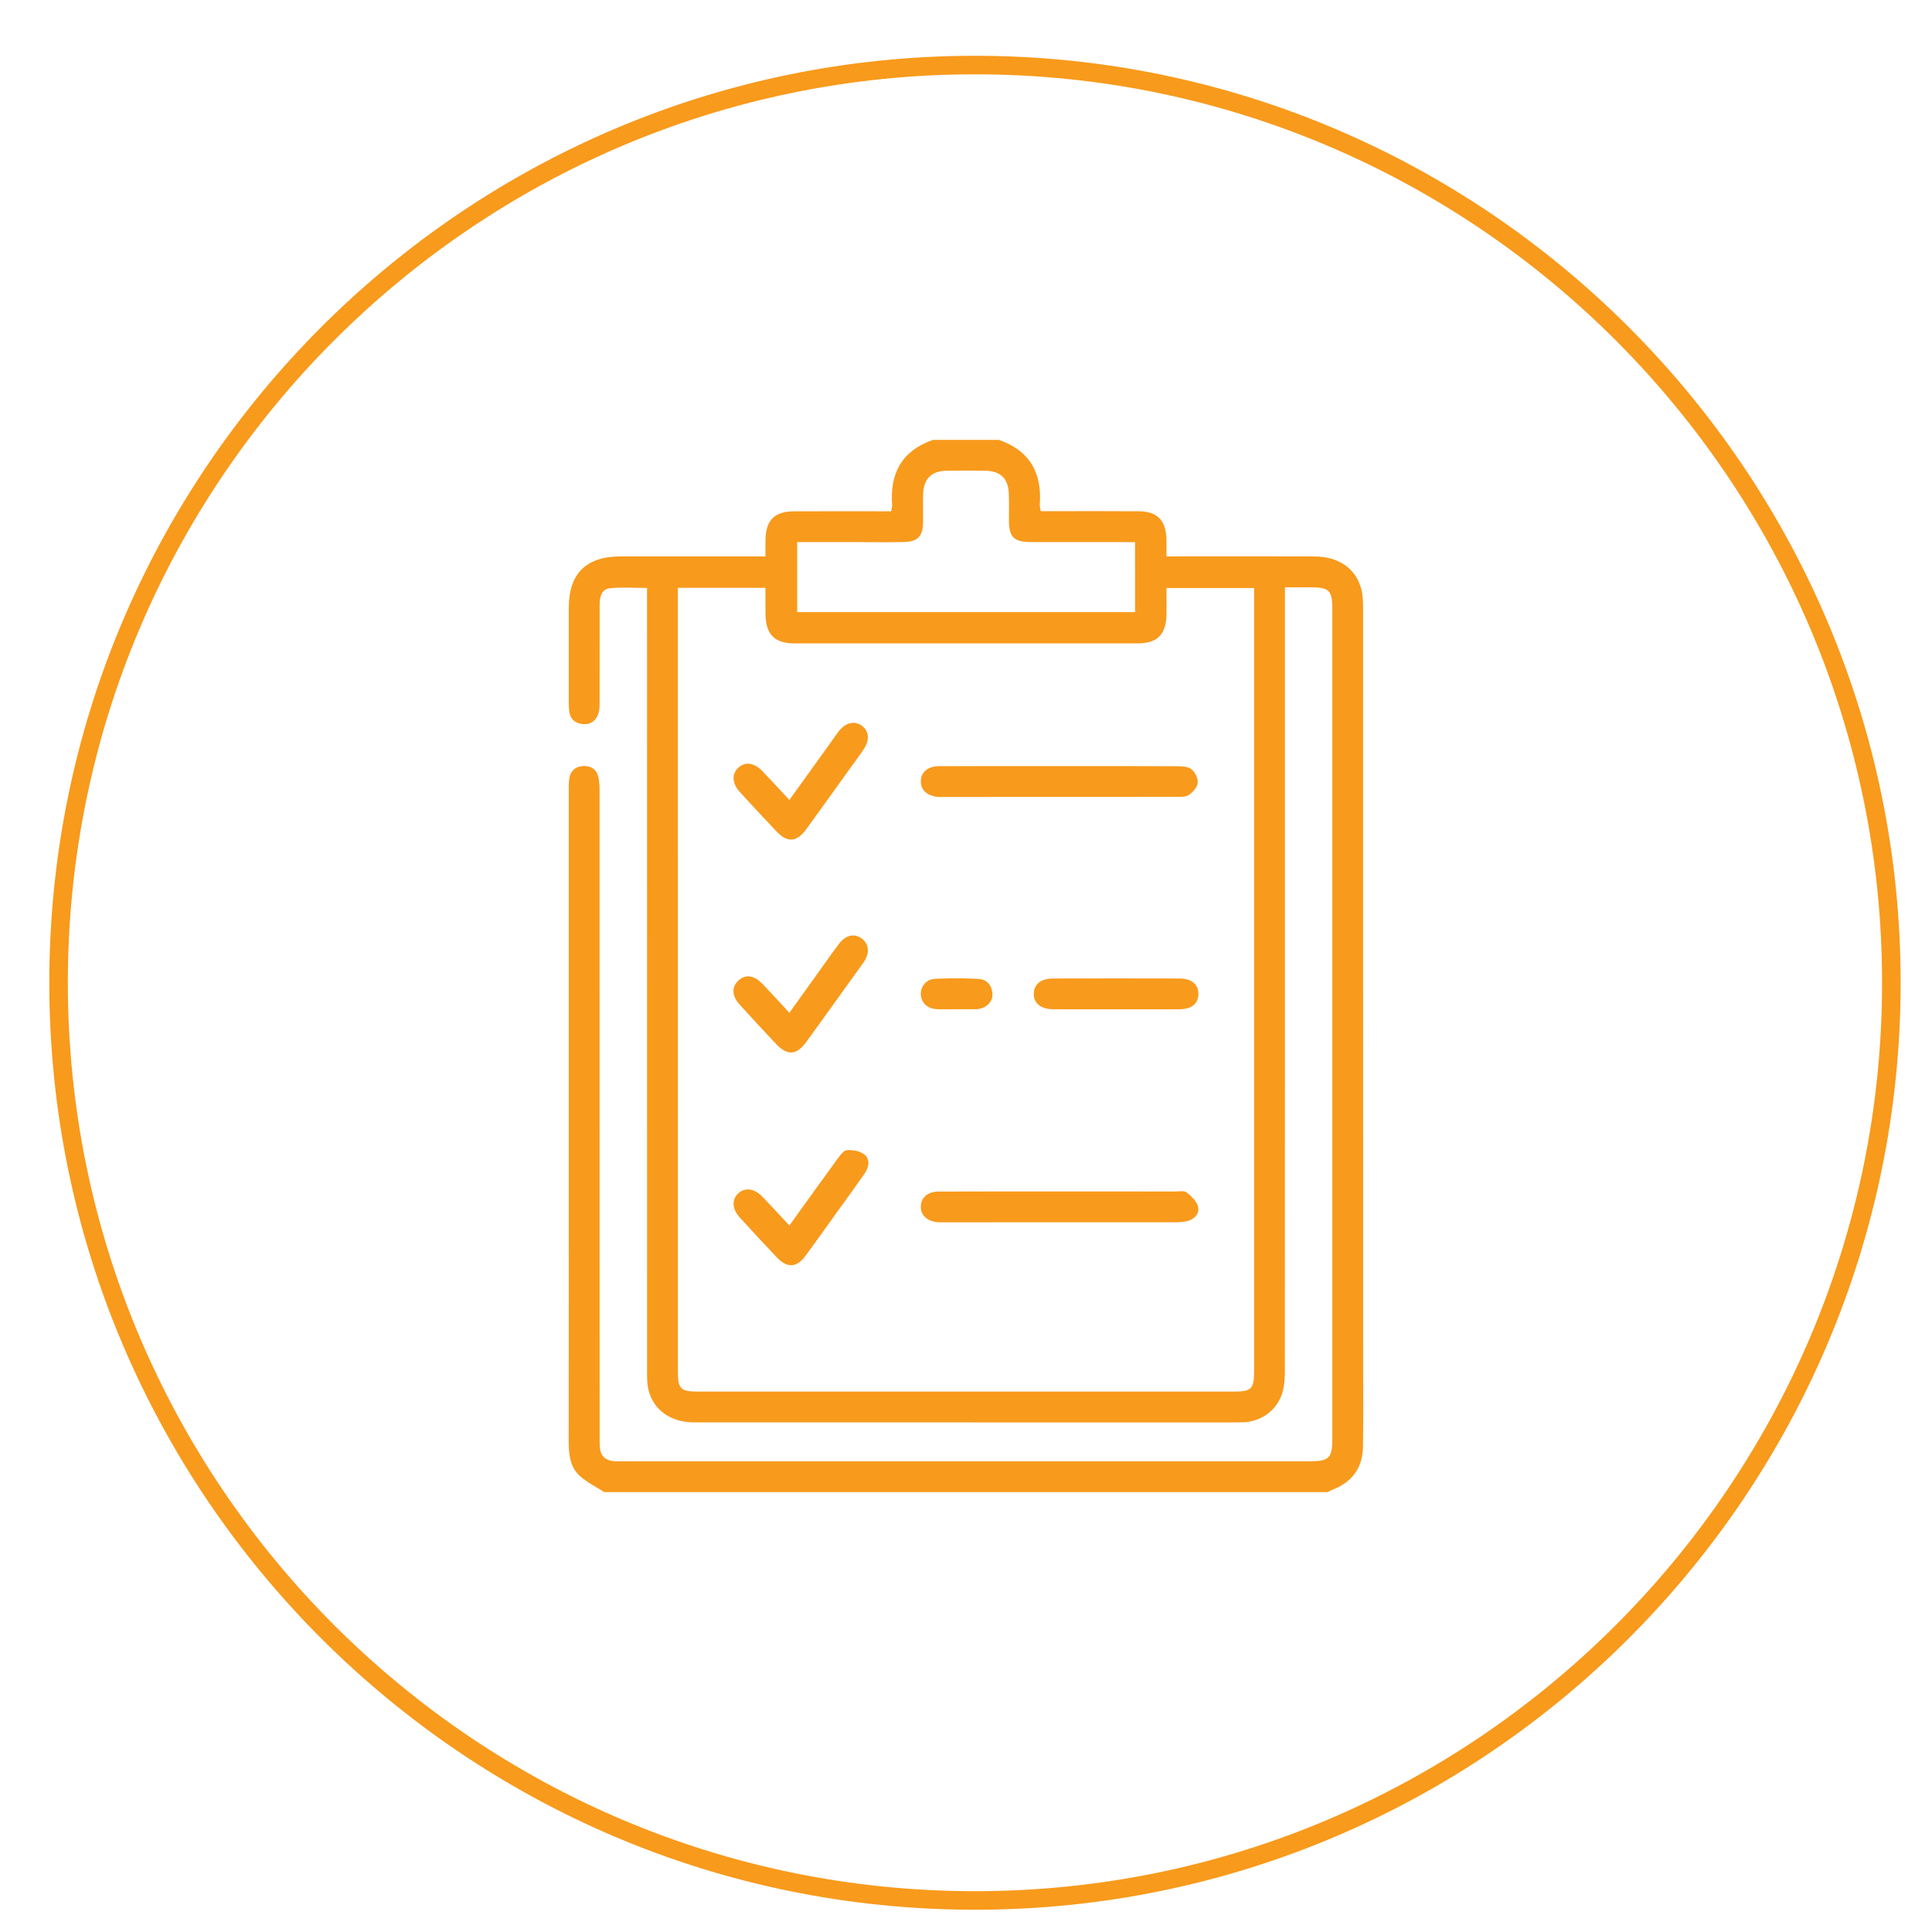 <?xml version="1.0" encoding="utf-8"?>
<!-- Generator: Adobe Illustrator 16.0.0, SVG Export Plug-In . SVG Version: 6.00 Build 0)  -->
<!DOCTYPE svg PUBLIC "-//W3C//DTD SVG 1.1//EN" "http://www.w3.org/Graphics/SVG/1.1/DTD/svg11.dtd">
<svg version="1.1" xmlns="http://www.w3.org/2000/svg" xmlns:xlink="http://www.w3.org/1999/xlink" x="0px" y="0px" width="100px"
	 height="100px" viewBox="0 0 100 100" enable-background="new 0 0 100 100" xml:space="preserve">
<g id="Layer_1" display="none">
	<g display="inline">
		<g>
			<path fill="#CA5728" d="M50.465,98.848c-26.456,0-47.98-21.524-47.98-47.981c0-26.456,21.524-47.98,47.98-47.98
				s47.98,21.524,47.98,47.98C98.445,77.323,76.921,98.848,50.465,98.848z M50.465,3.847c-25.927,0-47.02,21.093-47.02,47.02
				c0,25.927,21.093,47.02,47.02,47.02s47.02-21.093,47.02-47.02C97.484,24.94,76.392,3.847,50.465,3.847z"/>
		</g>
		<g>
			<path fill-rule="evenodd" clip-rule="evenodd" fill="#CA5728" d="M80.707,52.998c-0.24,1.209-0.432,2.43-0.73,3.623
				c-1.256,5.016-3.711,9.365-7.346,13.045c-0.479,0.484-1.035,0.529-1.418,0.133c-0.365-0.379-0.316-0.896,0.133-1.379
				c0.053-0.057,0.109-0.115,0.164-0.172c3.443-3.559,5.738-7.746,6.844-12.572c0.229-0.99,0.387-2,0.502-3.01
				c0.037-0.307-0.088-0.826-0.289-0.92c-0.303-0.141-0.811-0.105-1.098,0.072c-0.297,0.184-0.523,0.598-0.623,0.957
				c-0.457,1.631-0.773,3.307-1.297,4.918c-1.246,3.826-3.725,6.643-7.287,8.514c-1.127,0.592-2.236,0.588-3.277-0.158
				c-1.051-0.752-1.375-1.826-1.172-3.068c0.199-1.221,0.428-2.438,0.639-3.658c0.035-0.197,0.123-0.414,0.07-0.588
				c-0.072-0.24-0.213-0.566-0.4-0.633c-0.195-0.068-0.482,0.133-0.729,0.221c-0.016,0.004-0.027,0.027-0.039,0.045
				c-1.688,2.639-3.377,5.277-5.082,7.938c0.152,0.164,0.281,0.311,0.42,0.449c1.965,1.967,3.941,3.918,5.885,5.906
				c0.369,0.379,0.639,0.408,1.055,0.121c0.922-0.629,1.873-1.219,2.803-1.84c0.598-0.398,1.092-0.387,1.426,0.068
				c0.33,0.449,0.213,0.979-0.363,1.379c-0.998,0.697-2.016,1.363-3.016,2.035c0.098,0.398,0.291,0.818,0.275,1.229
				c-0.014,0.371-0.162,0.824-0.414,1.084c-1.301,1.352-2.652,2.652-3.986,3.971c-0.201,0-0.4,0-0.602,0
				c-0.193-0.17-0.396-0.328-0.578-0.51c-3.279-3.275-6.557-6.553-9.834-9.83c-0.747-0.748-0.749-1.113-0.018-1.846
				c1.002-1.004,2.025-1.988,3.002-3.016c0.754-0.795,1.58-1.029,2.613-0.496c0.129-0.186,0.254-0.359,0.369-0.539
				c1.486-2.32,2.975-4.639,4.453-6.963c0.457-0.715,1.066-1.189,1.928-1.264c1.564-0.137,2.807,1.082,2.627,2.668
				c-0.152,1.346-0.449,2.676-0.662,4.016c-0.055,0.35-0.113,0.729-0.041,1.064c0.166,0.754,1.006,1.041,1.795,0.629
				c3.424-1.787,5.658-4.547,6.682-8.27c0.371-1.346,0.66-2.713,0.998-4.066c0.443-1.778,2.109-2.845,3.748-2.415
				c1.014,0.267,1.535,1.007,1.871,1.929C80.707,52.199,80.707,52.598,80.707,52.998z M64.811,75.65
				c-2.998-2.994-6.014-6.002-8.951-8.934c-0.889,0.895-1.838,1.852-2.754,2.773c2.953,2.955,5.957,5.961,8.93,8.936
				C62.969,77.492,63.924,76.537,64.811,75.65z"/>
			<path fill-rule="evenodd" clip-rule="evenodd" fill="#CA5728" d="M37.646,80.707c-1.334-1.318-2.693-2.609-3.987-3.963
				c-0.648-0.678-0.559-1.492-0.057-2.303c-0.157-0.104-0.297-0.203-0.443-0.293c-7.855-4.779-12.456-11.709-13.76-20.818
				c-0.017-0.113-0.069-0.221-0.105-0.332c0-0.4,0-0.799,0-1.199c0.333-0.926,0.856-1.663,1.871-1.93
				c1.636-0.43,3.305,0.641,3.749,2.418c0.338,1.355,0.627,2.725,0.997,4.07c1.011,3.678,3.215,6.414,6.58,8.217
				c0.494,0.264,0.973,0.371,1.464,0.029c0.498-0.348,0.541-0.852,0.446-1.393c-0.229-1.299-0.465-2.594-0.687-3.893
				c-0.354-2.064,1.354-3.662,3.183-2.918c0.53,0.215,1.031,0.699,1.356,1.186c1.509,2.258,2.949,4.563,4.415,6.848
				c0.117,0.184,0.235,0.365,0.374,0.578c1.123-0.598,1.979-0.223,2.774,0.633c0.953,1.021,1.973,1.982,2.958,2.975
				c0.592,0.598,0.59,1.037-0.006,1.637c-1.155,1.162-2.314,2.32-3.477,3.477c-0.498,0.494-1.027,0.559-1.42,0.186
				c-0.411-0.387-0.354-0.945,0.16-1.463c0.987-0.99,1.979-1.975,2.92-2.912c-0.978-0.977-1.933-1.93-2.851-2.846
				c-2.925,2.938-5.935,5.961-8.923,8.963c0.874,0.869,1.834,1.824,2.835,2.82c0.905-0.908,1.848-1.852,2.789-2.797
				c0.155-0.156,0.305-0.318,0.469-0.465c0.417-0.375,0.934-0.387,1.29-0.043c0.354,0.344,0.361,0.881-0.01,1.289
				c-0.322,0.354-0.67,0.686-1.013,1.021c-1.097,1.076-2.196,2.148-3.294,3.221C38.045,80.707,37.846,80.707,37.646,80.707z
				 M41.748,66.336c-1.719-2.684-3.396-5.305-5.076-7.926c-0.031-0.051-0.063-0.123-0.107-0.139
				c-0.232-0.076-0.507-0.24-0.693-0.172c-0.183,0.066-0.334,0.359-0.393,0.58c-0.053,0.195,0.034,0.432,0.07,0.648
				c0.223,1.338,0.488,2.67,0.663,4.016c0.152,1.168-0.315,2.119-1.298,2.773s-2.028,0.678-3.069,0.143
				c-3.612-1.859-6.129-4.691-7.393-8.561c-0.501-1.531-0.8-3.127-1.226-4.686c-0.106-0.391-0.28-0.801-0.543-1.098
				c-0.296-0.334-0.751-0.473-1.202-0.238c-0.442,0.229-0.424,0.641-0.348,1.047c0.261,1.391,0.433,2.809,0.812,4.166
				c1.967,7.049,6.286,12.273,12.55,15.955c0.239,0.141,0.44,0.299,0.728,0.008C37.375,70.686,39.545,68.531,41.748,66.336z"/>
			<path fill-rule="evenodd" clip-rule="evenodd" fill="#CA5728" d="M54.559,19.293c0.926,0.537,1.84,1.1,2.783,1.605
				c0.912,0.488,1.342,1.202,1.275,2.239c-0.027,0.435,0.02,0.876,0.039,1.313c0.021,0.486-0.195,0.822-0.66,0.939
				c-0.461,0.115-0.898-0.052-1.018-0.51c-0.137-0.529-0.158-1.098-0.156-1.649c0-0.382-0.08-0.622-0.441-0.809
				c-0.689-0.358-1.344-0.788-2.033-1.145c-0.17-0.086-0.488-0.092-0.627,0.013c-0.898,0.68-1.9,0.863-2.994,0.776
				c-0.497-0.04-1.003-0.042-1.498,0c-1.078,0.094-2.056-0.109-2.938-0.77c-0.142-0.106-0.461-0.112-0.626-0.026
				c-0.725,0.378-1.437,0.788-2.122,1.231c-0.175,0.112-0.358,0.407-0.336,0.594c0.138,1.12-0.207,2.078-0.827,2.983
				c-0.293,0.427-0.556,0.881-0.778,1.348c-0.438,0.92-1.064,1.635-2.028,2.013c-0.326,0.128-0.425,0.354-0.415,0.696
				c0.022,0.779-0.019,1.561,0.024,2.338c0.01,0.206,0.177,0.509,0.352,0.586c0.984,0.436,1.65,1.153,2.1,2.114
				c0.202,0.434,0.447,0.851,0.718,1.244c0.634,0.919,1,1.893,0.856,3.036c-0.023,0.185,0.169,0.478,0.345,0.592
				c0.67,0.433,1.362,0.835,2.072,1.199c0.184,0.095,0.527,0.104,0.679-0.008c0.887-0.656,1.866-0.849,2.941-0.762
				c0.517,0.041,1.042,0.04,1.558,0c1.055-0.08,2.014,0.111,2.885,0.754c0.16,0.118,0.529,0.093,0.73-0.008
				c0.678-0.338,1.314-0.759,1.984-1.112c0.334-0.177,0.465-0.403,0.408-0.767c-0.156-1.003,0.15-1.882,0.711-2.706
				c0.303-0.444,0.572-0.917,0.807-1.4c0.469-0.967,1.105-1.739,2.131-2.168c0.176-0.073,0.35-0.376,0.359-0.582
				c0.041-0.798,0.045-1.601-0.002-2.396c-0.012-0.221-0.205-0.477-0.387-0.633c-0.492-0.421-1.09-0.736-1.518-1.21
				c-0.408-0.451-0.277-1.009,0.145-1.313c0.434-0.313,0.855-0.188,1.309,0.268c0.285,0.288,0.652,0.515,1.018,0.7
				c0.881,0.445,1.297,1.123,1.26,2.119c-0.035,0.918-0.012,1.838-0.01,2.758c0.002,0.771-0.32,1.396-1.012,1.703
				c-0.914,0.407-1.498,1.075-1.904,1.954c-0.133,0.288-0.291,0.571-0.48,0.828c-0.516,0.708-0.717,1.476-0.635,2.356
				c0.076,0.826-0.299,1.466-1.033,1.883c-0.832,0.473-1.662,0.951-2.49,1.436c-0.703,0.411-1.43,0.462-2.086-0.021
				c-0.756-0.558-1.572-0.72-2.477-0.639c-0.297,0.026-0.602,0.025-0.899,0c-0.961-0.084-1.84,0.071-2.65,0.661
				c-0.638,0.465-1.351,0.402-2.033,0.004c-0.844-0.494-1.693-0.979-2.541-1.467c-0.663-0.383-1.069-0.974-0.986-1.722
				c0.116-1.047-0.231-1.909-0.785-2.738c-0.154-0.232-0.308-0.472-0.421-0.725c-0.363-0.815-0.92-1.405-1.755-1.772
				c-0.744-0.327-1.085-0.966-1.079-1.786c0.007-0.999,0.003-1.999,0.004-2.998c0.001-0.748,0.313-1.359,0.984-1.657
				c0.933-0.417,1.536-1.091,1.943-1.995c0.131-0.29,0.292-0.572,0.479-0.829c0.502-0.691,0.708-1.437,0.622-2.3
				c-0.087-0.879,0.33-1.524,1.107-1.959c0.987-0.552,1.958-1.134,2.936-1.703c0.32,0,0.641,0,0.96,0
				c0.591,0.32,1.184,0.911,1.774,0.91c1.682-0.003,3.484,0.554,5.006-0.69c0.121-0.098,0.277-0.148,0.418-0.22
				C53.918,19.293,54.238,19.293,54.559,19.293z"/>
			<path fill-rule="evenodd" clip-rule="evenodd" fill="#CA5728" d="M66.203,52.781c-0.588-0.09-1.258,0.049-1.889,0.479
				c-0.482,0.33-1.025,0.281-1.535-0.008c-0.572-0.326-1.137-0.666-1.715-0.98c-0.666-0.365-0.916-0.922-0.957-1.669
				c-0.072-1.339-0.695-2.42-1.816-3.152c-0.627-0.41-0.988-0.899-0.973-1.658c0.014-0.599,0.016-1.199,0-1.798
				c-0.018-0.76,0.314-1.29,0.975-1.653c0.891-0.491,1.838-2.13,1.824-3.157c-0.012-0.749,0.271-1.308,0.941-1.671
				c0.527-0.284,1.045-0.588,1.555-0.9c0.645-0.395,1.252-0.349,1.92-0.003c1.217,0.628,2.479,0.627,3.695-0.011
				c0.623-0.326,1.201-0.384,1.813-0.029c0.57,0.33,1.143,0.657,1.711,0.988c0.59,0.342,0.83,0.859,0.861,1.538
				c0.064,1.414,0.709,2.527,1.906,3.285c0.6,0.379,0.9,0.881,0.896,1.581c-0.002,0.618-0.004,1.237,0,1.857
				c0.006,0.729-0.336,1.223-0.947,1.614c-1.15,0.739-1.781,1.831-1.852,3.193c-0.039,0.727-0.279,1.27-0.918,1.629
				c-0.574,0.322-1.143,0.656-1.715,0.982c-0.527,0.299-1.055,0.311-1.598,0.021C67.471,52.775,67.469,52.781,66.203,52.781z
				 M70.725,39.781c0.201-0.565-0.035-0.813-0.43-0.989c-0.217-0.097-0.434-0.211-0.619-0.359c-0.352-0.281-0.641-0.221-1.018-0.004
				c-0.35,0.198-0.777,0.317-1.182,0.347c-0.734,0.054-1.477,0.037-2.215,0.005c-0.33-0.014-0.732-0.04-0.969-0.229
				c-0.568-0.459-1.039-0.327-1.541,0.059c-0.125,0.096-0.268,0.181-0.414,0.238c-0.357,0.14-0.395,0.403-0.426,0.756
				c-0.037,0.462-0.15,0.94-0.346,1.358c-0.303,0.648-0.682,1.265-1.072,1.868c-0.178,0.275-0.414,0.582-0.697,0.708
				c-0.592,0.265-0.779,0.661-0.682,1.267c0.031,0.193-0.043,0.414,0.018,0.594c0.078,0.231,0.215,0.46,0.379,0.643
				c0.365,0.406,0.816,0.744,1.137,1.18c0.377,0.511,0.688,1.08,0.959,1.655c0.172,0.366,0.307,0.791,0.305,1.189
				c-0.004,0.463,0.1,0.759,0.539,0.931c0.203,0.079,0.398,0.194,0.57,0.329c0.365,0.287,0.676,0.256,1.08,0.016
				c0.342-0.205,0.775-0.316,1.178-0.346c0.736-0.053,1.479-0.035,2.217-0.005c0.311,0.013,0.684,0.046,0.91,0.222
				c0.582,0.447,1.078,0.365,1.6-0.057c0.107-0.088,0.236-0.154,0.363-0.208c0.342-0.142,0.41-0.39,0.443-0.749
				c0.043-0.481,0.168-0.977,0.371-1.414c0.291-0.632,0.66-1.231,1.041-1.815c0.191-0.291,0.439-0.609,0.74-0.749
				c0.537-0.251,0.748-0.593,0.656-1.165c-0.029-0.194-0.031-0.402,0.002-0.598c0.066-0.408-0.164-0.579-0.465-0.793
				c-0.377-0.268-0.732-0.606-0.998-0.984c-0.389-0.552-0.717-1.152-1.021-1.757C70.945,40.543,70.842,40.117,70.725,39.781z"/>
			<path fill-rule="evenodd" clip-rule="evenodd" fill="#CA5728" d="M27.501,50.453c-0.126-0.343-0.211-0.71-0.387-1.025
				c-0.478-0.86-0.877-1.76-1.873-2.243c-0.333-0.161-0.563-0.768-0.627-1.202c-0.103-0.704-0.039-1.436-0.025-2.153
				c0.013-0.656,0.354-1.102,0.901-1.454c1.188-0.767,1.842-1.872,1.897-3.292c0.026-0.681,0.279-1.192,0.869-1.531
				c0.571-0.329,1.145-0.652,1.714-0.985c0.591-0.347,1.158-0.307,1.759,0.009c1.258,0.662,2.544,0.668,3.801,0.005
				c0.603-0.317,1.169-0.359,1.76-0.02c0.554,0.319,1.102,0.648,1.66,0.956c0.669,0.367,0.896,0.936,0.941,1.678
				c0.083,1.31,0.676,2.396,1.781,3.111c0.674,0.438,1.038,0.956,1.009,1.761c-0.021,0.599-0.006,1.198-0.004,1.798
				c0.002,0.681-0.307,1.161-0.883,1.524c-1.202,0.757-1.837,1.873-1.908,3.287c-0.035,0.699-0.296,1.227-0.911,1.574
				c-0.557,0.314-1.106,0.639-1.66,0.957c-0.609,0.355-1.185,0.311-1.812-0.023c-1.211-0.643-2.475-0.654-3.69-0.023
				c-0.666,0.348-1.267,0.416-1.916,0.012c-0.473-0.295-0.956-0.58-1.453-0.834C27.682,51.947,27.314,51.354,27.501,50.453z
				 M33.68,50.884c0.683,0.108,1.425,0.085,2.026,0.368c0.582,0.271,1.006,0.355,1.5-0.057c0.121-0.102,0.268-0.178,0.414-0.238
				c0.365-0.148,0.447-0.402,0.469-0.793c0.023-0.459,0.153-0.938,0.349-1.356c0.293-0.632,0.664-1.229,1.039-1.817
				c0.178-0.277,0.401-0.609,0.682-0.723c0.669-0.27,0.809-0.736,0.724-1.366c-0.019-0.137-0.02-0.281,0-0.419
				c0.054-0.381-0.104-0.589-0.434-0.807c-0.399-0.266-0.76-0.632-1.037-1.024c-0.401-0.567-0.733-1.189-1.052-1.811
				c-0.15-0.292-0.311-0.648-0.273-0.953c0.079-0.654-0.187-1.008-0.754-1.23c-0.183-0.072-0.337-0.245-0.521-0.283
				c-0.241-0.049-0.509-0.054-0.746,0.003c-0.456,0.108-0.892,0.353-1.35,0.396c-0.733,0.069-1.478,0.046-2.215,0.006
				c-0.347-0.019-0.745-0.082-1.017-0.273c-0.488-0.345-0.891-0.33-1.334,0.026c-0.138,0.112-0.3,0.205-0.464,0.272
				c-0.388,0.155-0.489,0.419-0.5,0.836c-0.011,0.42-0.127,0.867-0.31,1.249c-0.318,0.663-0.701,1.301-1.102,1.919
				c-0.189,0.292-0.439,0.618-0.74,0.748c-0.592,0.253-0.729,0.656-0.655,1.224c0.019,0.137,0.02,0.281,0,0.419
				c-0.066,0.45,0.097,0.718,0.517,0.945c0.349,0.189,0.661,0.514,0.886,0.848c0.422,0.628,0.786,1.298,1.138,1.969
				c0.145,0.274,0.311,0.617,0.266,0.896c-0.114,0.724,0.253,1.06,0.828,1.312c0.199,0.088,0.374,0.238,0.576,0.314
				c0.133,0.053,0.349,0.096,0.435,0.025C31.82,50.878,32.748,50.967,33.68,50.884z"/>
			<path fill-rule="evenodd" clip-rule="evenodd" fill="#CA5728" d="M55.426,31.284c-0.004,3.023-2.434,5.431-5.468,5.415
				c-2.99-0.016-5.392-2.44-5.385-5.438c0.008-3.001,2.407-5.405,5.408-5.42C53,25.828,55.43,28.257,55.426,31.284z M53.627,31.302
				c0.012-2.035-1.6-3.662-3.629-3.661c-2.006,0.001-3.612,1.598-3.625,3.603c-0.014,2.014,1.568,3.636,3.566,3.657
				C51.986,34.921,53.613,33.332,53.627,31.302z"/>
			<path fill-rule="evenodd" clip-rule="evenodd" fill="#CA5728" d="M70.402,44.885c0.002,2.242-1.793,4.041-4.031,4.043
				c-2.24,0.002-4.037-1.792-4.039-4.033c-0.002-2.246,1.785-4.037,4.029-4.039C68.609,40.854,70.4,42.642,70.402,44.885z
				 M68.604,44.889c0-1.253-0.982-2.233-2.238-2.233s-2.234,0.979-2.232,2.236c0,1.253,0.984,2.237,2.234,2.236
				C67.617,47.128,68.604,46.139,68.604,44.889z"/>
			<path fill-rule="evenodd" clip-rule="evenodd" fill="#CA5728" d="M37.668,44.902c-0.006,2.239-1.806,4.03-4.049,4.025
				c-2.236-0.005-4.027-1.809-4.022-4.052c0.005-2.239,1.804-4.026,4.049-4.021C35.892,40.861,37.671,42.653,37.668,44.902z
				 M35.867,44.897c0.005-1.257-0.973-2.24-2.229-2.242c-1.257-0.003-2.24,0.974-2.243,2.227s0.98,2.244,2.229,2.246
				C34.875,47.132,35.864,46.148,35.867,44.897z"/>
		</g>
	</g>
</g>
<g id="Layer_2" display="none">
	<g display="inline">
		<g>
			<path fill-rule="evenodd" clip-rule="evenodd" fill="#F37124" d="M81.118,48.198c-0.445,0.688-0.844,1.409-1.343,2.053
				c-0.545,0.702-1.178,1.337-1.779,1.994c-0.504,0.551-1.056,0.637-1.472,0.244c-0.414-0.391-0.363-0.924,0.145-1.491
				c0.704-0.783,1.409-1.565,2.113-2.35c0.687-0.763,0.693-1.253,0.017-2.009c-2.043-2.277-4.088-4.55-6.132-6.823
				c-0.096-0.105-0.192-0.209-0.293-0.31c-0.373-0.374-0.82-0.434-1.287-0.242c-0.451,0.186-0.689,0.546-0.689,1.047
				c-0.002,1.215,0,2.43-0.007,3.646c-0.006,0.939-0.293,1.23-1.239,1.231c-3.261,0.003-6.522-0.008-9.781,0.003
				c-5.54,0.02-10.182,3.737-11.37,9.133c-0.178,0.805-0.205,1.644-0.27,2.47c-0.012,0.169,0.073,0.429,0.201,0.514
				c1.716,1.13,3.116,2.565,4.301,4.465c0.025-0.334,0.048-0.495,0.048-0.655c0.008-1.58-0.024-3.161,0.025-4.739
				c0.11-3.519,3.085-6.525,6.609-6.598c3.462-0.07,6.926-0.03,10.39-0.028c0.75,0.001,1.074,0.323,1.082,1.076
				c0.016,1.296,0.018,2.593,0,3.889c-0.007,0.602,0.155,1.083,0.76,1.311c0.604,0.228,1.052-0.031,1.441-0.482
				c0.437-0.505,0.887-1.001,1.338-1.492c0.443-0.479,0.986-0.547,1.387-0.187c0.42,0.377,0.421,0.881-0.027,1.396
				c-0.52,0.595-1.035,1.194-1.595,1.752c-0.918,0.918-2.023,1.178-3.233,0.694c-1.205-0.481-1.849-1.413-1.878-2.721
				c-0.023-1.109-0.005-2.22-0.005-3.378c-0.256-0.015-0.45-0.036-0.646-0.037c-2.774-0.001-5.55-0.007-8.324,0.001
				c-3.343,0.009-5.496,2.169-5.498,5.521c-0.005,7.453-0.002,14.906-0.002,22.359c0,1.24-0.213,1.457-1.438,1.457
				c-1.823,0-3.646,0.002-5.47-0.001c-1.029-0.001-1.3-0.267-1.3-1.288c-0.004-3.544-0.077-7.091,0.021-10.632
				c0.088-3.228-2.393-5.724-5.635-5.621c-2.912,0.092-5.83,0.02-8.853,0.02c0,0.543,0.002,1.059,0,1.574
				c-0.001,0.648,0.018,1.297-0.015,1.944c-0.063,1.282-0.719,2.191-1.902,2.639c-1.18,0.445-2.302,0.239-3.183-0.695
				c-1.332-1.415-2.615-2.876-3.919-4.319c-0.813-0.901-1.653-1.783-2.425-2.719c-0.428-0.52-0.74-1.132-1.105-1.701
				c0-0.406,0-0.812,0-1.216c0.444-0.688,0.813-1.441,1.346-2.052c1.93-2.214,3.914-4.379,5.879-6.563
				c0.898-0.998,1.988-1.364,3.287-0.961c1.156,0.359,1.973,1.409,2.016,2.623c0.037,1.051,0.008,2.104,0.008,3.23
				c0.281,0.014,0.516,0.033,0.75,0.033c2.288,0.003,4.578,0.027,6.867-0.005c2.32-0.033,4.613,0.056,6.859,1.055
				c0-0.331,0-0.567,0-0.805c0-4.335,0-8.67,0.002-13.005c0-0.183-0.011-0.366,0.005-0.547c0.044-0.568,0.414-0.955,0.905-0.961
				c0.52-0.007,0.904,0.391,0.906,1.001c0.01,2.39,0.005,4.78,0.007,7.171c0,0.218,0,0.435,0,0.792
				c0.168-0.2,0.261-0.289,0.328-0.393c1.009-1.548,2.271-2.851,3.817-3.858c0.339-0.221,0.426-0.468,0.424-0.846
				c-0.01-4.517-0.007-9.035-0.007-13.552c0-1.18,0.227-1.399,1.43-1.4c1.135,0,2.27-0.012,3.402,0.004
				c0.583,0.008,1.036-0.169,1.27-0.734c0.235-0.571,0.024-1.021-0.405-1.407c-2.35-2.112-4.696-4.229-7.049-6.337
				c-0.67-0.599-1.199-0.588-1.878,0.021c-2.338,2.097-4.67,4.199-7.006,6.296c-0.427,0.383-0.665,0.814-0.44,1.397
				c0.222,0.57,0.66,0.77,1.248,0.764c1.215-0.012,2.43-0.006,3.646-0.002c0.914,0.002,1.217,0.293,1.219,1.184
				c0.003,2.31,0.003,4.619,0,6.929c-0.002,0.748-0.305,1.123-0.886,1.131c-0.597,0.009-0.931-0.394-0.934-1.16
				c-0.007-1.844-0.002-3.688-0.002-5.53c0-0.219,0-0.438,0-0.731c-1.082,0-2.109,0.01-3.136-0.003
				c-1.632-0.021-2.821-1.053-3.034-2.655c-0.126-0.941,0.16-1.79,0.857-2.427c2.497-2.28,5.004-4.553,7.543-6.786
				c1.082-0.951,2.658-0.957,3.743-0.004c2.542,2.23,5.059,4.493,7.541,6.79c0.951,0.881,1.146,2.04,0.647,3.24
				c-0.487,1.173-1.412,1.802-2.691,1.836c-1.05,0.027-2.102,0.005-3.207,0.005c0,4.236,0,8.434,0,12.63
				c0.966-0.243,1.927-0.543,2.91-0.718c0.833-0.147,1.69-0.2,2.537-0.208c2.734-0.024,5.47-0.009,8.204-0.009
				c0.222,0,0.443,0,0.759,0c0-0.582-0.009-1.121,0.001-1.66c0.014-0.687-0.046-1.392,0.089-2.057
				c0.229-1.144,0.979-1.896,2.113-2.196c1.126-0.298,2.143-0.039,2.94,0.826c1.402,1.517,2.774,3.063,4.157,4.598
				c0.528,0.587,1.089,1.149,1.574,1.77c0.592,0.753,1.118,1.555,1.674,2.335C81.118,47.388,81.118,47.794,81.118,48.198z
				 M52.26,79.051c0.008-0.188,0.021-0.327,0.021-0.467c0-3.321,0.009-6.644-0.008-9.964c-0.002-0.625-0.05-1.259-0.16-1.873
				c-1.05-5.817-5.695-9.701-11.604-9.714c-3.221-0.008-6.441,0.001-9.66-0.004c-0.938-0.002-1.235-0.307-1.24-1.246
				c-0.005-1.175-0.008-2.349,0-3.523c0.005-0.567-0.21-0.985-0.751-1.192c-0.543-0.208-0.985-0.029-1.359,0.387
				c-2.137,2.381-4.28,4.757-6.413,7.142c-0.528,0.592-0.524,1.138,0.008,1.732c2.12,2.37,4.254,4.728,6.372,7.098
				c0.395,0.441,0.851,0.627,1.408,0.418c0.57-0.214,0.745-0.68,0.738-1.264c-0.015-1.255-0.008-2.51-0.003-3.766
				c0.004-0.948,0.297-1.248,1.226-1.248c3.22-0.003,6.44-0.012,9.66,0.001c4.211,0.017,7.213,3.037,7.222,7.257
				c0.007,3.18,0.002,6.359,0.002,9.539c0,0.217,0,0.435,0,0.688C49.252,79.051,50.723,79.051,52.26,79.051z"/>
		</g>
		<g>
			<path fill="#F37124" d="M50.464,98.848c-26.456,0-47.979-21.524-47.979-47.981c0-26.456,21.523-47.98,47.979-47.98
				c26.457,0,47.981,21.524,47.981,47.98C98.445,77.323,76.921,98.848,50.464,98.848z M50.464,3.847
				c-25.926,0-47.019,21.093-47.019,47.02c0,25.927,21.093,47.02,47.019,47.02c25.928,0,47.021-21.093,47.021-47.02
				C97.484,24.94,76.392,3.847,50.464,3.847z"/>
		</g>
	</g>
</g>
<g id="Layer_3" display="none">
	<g display="inline">
		<g>
			<path fill="#FDC010" d="M50.464,98.848c-26.418,0-47.912-21.524-47.912-47.981c0-26.456,21.493-47.98,47.912-47.98
				s47.913,21.524,47.913,47.98C98.377,77.323,76.883,98.848,50.464,98.848z M50.464,3.847c-25.889,0-46.952,21.093-46.952,47.02
				c0,25.927,21.063,47.02,46.952,47.02s46.952-21.093,46.952-47.02C97.416,24.94,76.354,3.847,50.464,3.847z"/>
		</g>
		<g>
			<path fill-rule="evenodd" clip-rule="evenodd" fill="#FDC010" d="M58.932,72.875c0,0.32,0.006,0.609,0,0.896
				c-0.025,1.196-0.545,2.113-1.604,2.676c-0.309,0.163-0.387,0.343-0.393,0.666c-0.031,2.234-1.496,3.676-3.721,3.679
				c-2.174,0.004-4.346,0.006-6.521,0c-2.14-0.006-3.646-1.486-3.655-3.617c-0.001-0.375-0.097-0.571-0.444-0.76
				c-1.006-0.547-1.512-1.435-1.55-2.581c-0.01-0.309-0.002-0.617-0.002-0.915c-1.585-0.447-1.989-0.988-1.989-2.62
				c0-0.477-0.033-0.957,0.013-1.428c0.034-0.341,0.075-0.76,0.283-0.991c0.785-0.873,0.428-1.888,0.376-2.832
				c-0.021-0.361-0.454-0.775-0.798-1.032c-3.686-2.761-6.202-6.334-7.511-10.744c-2.919-9.837,1.91-20.438,11.193-24.6
				c7.588-3.403,16.755-1.095,22.107,5.565c7.469,9.295,5.805,22.636-3.725,29.795c-0.561,0.421-0.867,0.923-0.82,1.632
				c0.02,0.31,0.018,0.622,0,0.932c-0.027,0.424,0,0.813,0.359,1.121c0.117,0.1,0.232,0.28,0.236,0.426
				c0.02,1.147,0.141,2.314-0.033,3.436C60.609,72.405,59.791,72.767,58.932,72.875z M58.188,66.853
				c0-0.357,0.016-0.646-0.004-0.935c-0.1-1.54,0.541-2.668,1.766-3.604c7.992-6.093,9.803-17.082,4.23-25.462
				c-4.295-6.461-12.184-9.293-19.289-6.928c-9.569,3.187-14.675,14.032-11.246,23.757c1.275,3.616,3.485,6.554,6.587,8.809
				c1.053,0.765,1.582,1.77,1.556,3.071c-0.008,0.427-0.001,0.854-0.001,1.291C47.285,66.853,52.701,66.853,58.188,66.853z
				 M58.932,68.91c-6.004,0-11.931,0-17.839,0c0,0.672,0,1.299,0,1.911c5.962,0,11.873,0,17.816,0
				c0.01-0.128,0.021-0.228,0.023-0.326C58.932,69.98,58.932,69.465,58.932,68.91z M43.048,72.861
				c-0.008,0.182-0.017,0.304-0.019,0.425c-0.017,1.268,0.252,1.543,1.497,1.543c1.469,0.001,2.936,0,4.404,0
				c2.274,0,4.547,0.004,6.823-0.002c0.738-0.001,1.137-0.335,1.184-0.981c0.023-0.321,0.004-0.645,0.004-0.984
				C52.279,72.861,47.695,72.861,43.048,72.861z M45.078,76.846c-0.165,1.216,0.447,1.954,1.623,1.958
				c2.189,0.007,4.379,0.007,6.569,0c1.176-0.004,1.787-0.737,1.629-1.958C51.625,76.846,48.35,76.846,45.078,76.846z"/>
			<path fill-rule="evenodd" clip-rule="evenodd" fill="#FDC010" d="M31.709,26.429c1.151,1.153,2.285,2.29,3.425,3.432
				c-0.421,0.416-0.869,0.859-1.277,1.265c-1.135-1.134-2.28-2.28-3.406-3.406C30.841,27.318,31.281,26.867,31.709,26.429z"/>
			<path fill-rule="evenodd" clip-rule="evenodd" fill="#FDC010" d="M66.08,31.133c-0.393-0.401-0.822-0.842-1.205-1.234
				c1.131-1.129,2.277-2.273,3.445-3.438c0.348,0.385,0.773,0.851,1.148,1.265C68.393,28.806,67.25,29.956,66.08,31.133z"/>
			<path fill-rule="evenodd" clip-rule="evenodd" fill="#FDC010" d="M49.018,24.092c0-1.642,0-3.246,0-4.887c0.65,0,1.277,0,1.933,0
				c0,1.631,0,3.235,0,4.887C50.328,24.092,49.702,24.092,49.018,24.092z"/>
			<path fill-rule="evenodd" clip-rule="evenodd" fill="#FDC010" d="M28.082,46.988c-1.652,0-3.242,0-4.881,0
				c0-0.636,0-1.263,0-1.934c1.604,0,3.223,0,4.881,0C28.082,45.682,28.082,46.308,28.082,46.988z"/>
			<path fill-rule="evenodd" clip-rule="evenodd" fill="#FDC010" d="M76.799,45.06c0,0.643,0,1.254,0,1.902
				c-1.643,0-3.262,0-4.912,0c0-0.629,0-1.242,0-1.902C73.496,45.06,75.115,45.06,76.799,45.06z"/>
			<path fill-rule="evenodd" clip-rule="evenodd" fill="#FDC010" d="M50.981,55.082c0-1.179-0.005-2.358,0.002-3.537
				c0.005-0.943,0.472-1.332,1.38-1.169c1.658,0.296,3.193-0.677,3.65-2.316c0.578-2.067-0.527-4.048-2.521-4.463
				c-0.35-0.073-0.738-0.031-1.096,0.027c-0.928,0.149-1.411-0.214-1.414-1.139c-0.007-2.4-0.007-4.801,0-7.201
				c0.003-0.721,0.304-1.076,1.023-1.152c1.457-0.153,2.889,0.013,4.293,0.426c0.479,0.142,0.699,0.481,0.748,0.958
				c0.006,0.04,0.012,0.085,0.004,0.124c-0.346,1.406,0.451,2.134,1.59,2.632c0.195,0.085,0.451,0.037,0.68,0.036
				c0.053,0,0.105-0.059,0.156-0.093c1.615-1.061,1.771-0.979,3.002,0.595c1.125,1.435,1.889,3.049,2.348,4.813
				c0.156,0.591,0.004,1.077-0.537,1.298c-1.094,0.445-1.371,1.182-1.32,2.341c0.035,0.803,0.256,1.199,0.916,1.564
				c1.131,0.627,1.162,0.802,0.799,2.046c-0.563,1.916-1.518,3.612-2.857,5.092c-0.549,0.606-0.992,0.729-1.617,0.242
				c-0.842-0.657-1.529-0.649-2.4-0.002c-0.523,0.391-0.789,0.711-0.771,1.376c0.045,1.653-0.098,1.838-1.734,2.087
				c-1.014,0.153-2.053,0.216-3.082,0.213c-0.943-0.003-1.238-0.381-1.239-1.32C50.979,57.399,50.981,56.241,50.981,55.082z
				 M60.783,54.277c0.498-0.855,0.998-1.615,1.402-2.423c0.664-1.332,0.648-1.364-0.588-2.105c-0.553-0.333-0.766-0.749-0.688-1.386
				c0.076-0.612,0.158-1.244,0.096-1.854c-0.186-1.834-0.352-1.694,1.371-2.746c0.143-0.087,0.293-0.381,0.25-0.517
				c-0.416-1.262-1.029-2.42-1.871-3.405c-0.467,0.196-0.869,0.438-1.303,0.535c-1.445,0.319-4.061-1.419-4.34-2.864
				c-0.072-0.381-0.053-0.78-0.082-1.256c-0.666-0.074-1.33-0.149-2.063-0.231c0,0.984,0,1.87,0,2.755c0,0.906,0,1.813,0,2.708
				c3.164,0.477,5.023,2.374,5.141,5.158c0.059,1.393-0.234,2.672-1.107,3.785c-1.016,1.295-2.383,1.926-3.99,2.059
				c0,1.836,0,3.626,0,5.474c0.539-0.056,1.029-0.124,1.521-0.149c0.426-0.022,0.559-0.216,0.539-0.63
				c-0.057-1.182,0.496-2.013,1.535-2.545c0.184-0.094,0.371-0.19,0.533-0.317C58.281,53.421,59.453,53.272,60.783,54.277z"/>
			<path fill-rule="evenodd" clip-rule="evenodd" fill="#FDC010" d="M36.089,47.421c-0.045-0.076-0.093-0.167-0.146-0.251
				c-1.586-2.478-0.855-5.521,1.67-7.039c0.193-0.115,0.438-0.374,0.432-0.56c-0.093-2.645,1.95-4.755,4.449-5.309
				c2.28-0.505,4.319-0.012,5.996,1.655c0.272,0.271,0.48,0.748,0.482,1.132c0.028,6.624,0.029,13.248-0.001,19.873
				c-0.002,0.4-0.223,0.896-0.507,1.184c-2.631,2.667-7.33,2.341-9.466-0.632c-0.204-0.283-0.464-0.587-0.514-0.909
				c-0.184-1.181-0.952-1.854-1.804-2.604C34.773,52.28,34.622,49.888,36.089,47.421z M43,54.054
				c-0.873,0.074-1.705-0.134-2.435,0.479c-0.366,0.308-0.484,0.515-0.315,0.956c1.162,3.059,4.845,2.924,6.533,1.476
				c0.14-0.12,0.212-0.392,0.212-0.593c0.012-6.25,0.013-12.5-0.006-18.749c-0.001-0.239-0.166-0.556-0.358-0.704
				c-0.967-0.741-2.084-0.985-3.28-0.803c-1.73,0.265-2.975,1.32-3.258,2.725c-0.104,0.513-0.012,0.922,0.372,1.351
				c0.636,0.709,1.314,1.157,2.3,0.967c0.07-0.014,0.15,0.027,0.213,0.04c0,0.662,0,1.289,0,1.909
				c-2.085,0.146-2.08,0.141-3.617-1.221c-0.128-0.112-0.418-0.173-0.567-0.107c-1.363,0.6-2.054,2.355-1.507,3.708
				c0.184,0.452,0.426,0.679,0.964,0.648c0.918-0.053,1.842-0.015,2.756-0.015c0,0.708,0,1.32,0,1.988
				c-0.795,0-1.559-0.034-2.315,0.017c-0.292,0.021-0.646,0.163-0.843,0.372c-1.188,1.26-0.952,3.187,0.472,4.305
				c0.42,0.329,0.796,0.473,1.241,0.049c0.994-0.944,2.21-0.817,3.439-0.728C43,52.777,43,53.389,43,54.054z"/>
			<path fill-rule="evenodd" clip-rule="evenodd" fill="#FDC010" d="M44.05,43.094c0-0.653,0-1.264,0-1.908c0.652,0,1.277,0,1.932,0
				c0,0.641,0,1.25,0,1.908C45.355,43.094,44.73,43.094,44.05,43.094z"/>
			<path fill-rule="evenodd" clip-rule="evenodd" fill="#FDC010" d="M42.06,48.06c0-0.643,0-1.253,0-1.9c0.648,0,1.272,0,1.931,0
				c0,0.629,0,1.239,0,1.9C43.375,48.06,42.75,48.06,42.06,48.06z"/>
			<path fill-rule="evenodd" clip-rule="evenodd" fill="#FDC010" d="M44.056,54.035c0-0.634,0-1.243,0-1.902
				c0.618,0,1.244,0,1.912,0c0,0.613,0,1.238,0,1.902C45.336,54.035,44.712,54.035,44.056,54.035z"/>
		</g>
	</g>
</g>
<g id="Layer_4">
	<g>
		<g>
			<path fill="#F89A1C" d="M50.464,98.848c-26.418,0-47.912-21.524-47.912-47.981c0-26.456,21.493-47.98,47.912-47.98
				s47.913,21.524,47.913,47.98C98.377,77.323,76.883,98.848,50.464,98.848z M50.464,3.847c-25.889,0-46.952,21.093-46.952,47.02
				c0,25.927,21.063,47.02,46.952,47.02s46.952-21.093,46.952-47.02C97.416,24.94,76.354,3.847,50.464,3.847z"/>
		</g>
		<g>
			<path fill-rule="evenodd" clip-rule="evenodd" fill="#F89A1C" d="M31.276,77.232c-0.436-0.285-0.924-0.517-1.297-0.869
				c-0.489-0.466-0.543-1.121-0.542-1.777c0.007-4.929,0.004-9.856,0.004-14.785c0-6.294-0.001-12.588,0-18.881
				c0-0.212-0.006-0.429,0.028-0.637c0.062-0.377,0.303-0.597,0.682-0.631c0.401-0.035,0.704,0.14,0.81,0.533
				c0.067,0.251,0.072,0.524,0.073,0.788c0.003,11.115,0.003,22.231,0.003,33.347c0,0.213-0.003,0.426,0.016,0.638
				c0.032,0.392,0.27,0.604,0.643,0.664c0.174,0.027,0.354,0.015,0.531,0.015c11.843,0.001,23.686,0.001,35.527,0.001
				c1.046,0,1.208-0.159,1.208-1.193c0-14.289,0-28.577,0-42.866c0-1.036-0.14-1.177-1.159-1.179c-0.406-0.001-0.812,0-1.295,0
				c0,0.266,0,0.489,0,0.714c0,13.261,0.002,26.521-0.004,39.782c0,0.386-0.016,0.786-0.118,1.154
				c-0.251,0.903-1.062,1.514-1.993,1.566c-0.106,0.006-0.213,0.007-0.319,0.007c-9.378,0-18.757,0.001-28.135-0.001
				c-1.227,0-2.131-0.641-2.379-1.709c-0.078-0.339-0.067-0.704-0.067-1.057C33.489,57.631,33.49,44.405,33.49,31.18
				c0-0.228,0-0.456,0-0.748c-0.662,0-1.294-0.047-1.915,0.016c-0.448,0.046-0.539,0.446-0.538,0.851
				c0.002,1.648,0.001,3.297-0.001,4.946c-0.001,0.177,0.003,0.356-0.027,0.53c-0.082,0.479-0.398,0.745-0.84,0.703
				c-0.462-0.043-0.692-0.322-0.718-0.772c-0.017-0.282-0.01-0.566-0.01-0.851c-0.001-1.472-0.003-2.943,0-4.414
				c0.005-1.747,0.9-2.638,2.661-2.641c2.287-0.004,4.573-0.001,6.86-0.001c0.191,0,0.383,0,0.658,0
				c0-0.327-0.007-0.604,0.002-0.879c0.027-1.007,0.471-1.449,1.479-1.454c1.473-0.009,2.943-0.003,4.415-0.003
				c0.192,0,0.385,0,0.609,0c0.021-0.132,0.058-0.231,0.051-0.328c-0.122-1.646,0.509-2.813,2.119-3.367c1.135,0,2.27,0,3.404,0
				c1.609,0.554,2.241,1.72,2.12,3.365c-0.008,0.096,0.029,0.195,0.052,0.326c0.224,0,0.417,0,0.61,0
				c1.487,0,2.976-0.008,4.464,0.004c0.942,0.008,1.389,0.456,1.428,1.398c0.012,0.294,0.001,0.589,0.001,0.938
				c0.288,0,0.497,0,0.706,0c2.321,0,4.643-0.007,6.963,0.003c1.266,0.007,2.16,0.638,2.427,1.73
				c0.087,0.355,0.083,0.737,0.083,1.107c0.004,13.111,0.004,26.223,0.004,39.334c0,1.312,0.014,2.623-0.01,3.934
				c-0.021,1.084-0.584,1.827-1.6,2.209c-0.08,0.029-0.151,0.077-0.228,0.116C56.24,77.232,43.759,77.232,31.276,77.232z
				 M35.086,30.426c0,0.219,0,0.376,0,0.533c0,13.35,0,26.699,0.001,40.049c0,0.871,0.149,1.02,1.021,1.02
				c9.254,0.001,18.508,0.001,27.763,0c0.903,0,1.041-0.139,1.041-1.053c0-13.332,0-26.664,0-39.996c0-0.185,0-0.37,0-0.542
				c-1.557,0-3.021,0-4.535,0c0,0.493,0.01,0.95-0.001,1.408c-0.026,1.001-0.486,1.456-1.484,1.456
				c-5.922,0.003-11.843,0.003-17.765,0.001c-1.029-0.001-1.483-0.455-1.504-1.49c-0.009-0.454-0.002-0.908-0.002-1.386
				C38.082,30.426,36.619,30.426,35.086,30.426z M58.751,28.06c-0.218,0-0.408,0-0.598,0c-1.595,0-3.188,0.002-4.782-0.002
				c-0.892-0.001-1.146-0.254-1.149-1.127c-0.002-0.46,0.013-0.921-0.005-1.381c-0.029-0.774-0.429-1.169-1.201-1.184
				c-0.673-0.013-1.346-0.011-2.02,0c-0.794,0.014-1.193,0.417-1.216,1.223c-0.014,0.496,0.004,0.992-0.004,1.488
				c-0.012,0.676-0.288,0.964-0.976,0.978c-0.814,0.017-1.63,0.005-2.444,0.005c-1.025,0-2.05,0-3.094,0c0,1.24,0,2.43,0,3.622
				c5.85,0,11.654,0,17.488,0C58.751,30.479,58.751,29.301,58.751,28.06z"/>
			<path fill-rule="evenodd" clip-rule="evenodd" fill="#F89A1C" d="M54.869,39.654c2.018,0,4.035-0.005,6.054,0.006
				c0.256,0.002,0.572,0.014,0.75,0.158c0.187,0.151,0.346,0.48,0.32,0.709s-0.259,0.484-0.469,0.625
				c-0.17,0.113-0.442,0.094-0.67,0.094c-4,0.005-8,0.004-12,0.004c-0.089,0-0.177,0.003-0.266-0.002
				c-0.581-0.037-0.932-0.344-0.927-0.812c0.004-0.467,0.357-0.776,0.941-0.779C50.692,39.65,52.78,39.654,54.869,39.654z"/>
			<path fill-rule="evenodd" clip-rule="evenodd" fill="#F89A1C" d="M54.9,61.67c1.982,0,3.964-0.001,5.946,0.001
				c0.194,0,0.444-0.052,0.57,0.046c0.24,0.187,0.504,0.436,0.586,0.709c0.107,0.354-0.136,0.652-0.498,0.762
				c-0.215,0.065-0.453,0.075-0.682,0.075c-3.982,0.004-7.964,0.003-11.947,0.003c-0.105,0-0.212,0.005-0.317-0.003
				c-0.573-0.044-0.92-0.37-0.896-0.84c0.023-0.45,0.361-0.746,0.919-0.748C50.688,61.666,52.794,61.671,54.9,61.67z"/>
			<path fill-rule="evenodd" clip-rule="evenodd" fill="#F89A1C" d="M40.858,52.422c0.562-0.782,1.084-1.512,1.606-2.239
				c0.319-0.445,0.631-0.896,0.964-1.332c0.357-0.466,0.807-0.555,1.19-0.263c0.359,0.273,0.402,0.729,0.109,1.186
				c-0.028,0.044-0.062,0.086-0.093,0.129c-0.96,1.335-1.917,2.672-2.881,4.002c-0.525,0.726-0.993,0.758-1.596,0.116
				c-0.63-0.67-1.257-1.343-1.874-2.025c-0.399-0.441-0.421-0.89-0.085-1.222c0.359-0.355,0.818-0.313,1.252,0.139
				C39.915,51.392,40.362,51.887,40.858,52.422z"/>
			<path fill-rule="evenodd" clip-rule="evenodd" fill="#F89A1C" d="M40.859,41.405c0.772-1.073,1.503-2.092,2.234-3.108
				c0.104-0.144,0.203-0.29,0.31-0.43c0.35-0.459,0.804-0.577,1.188-0.315c0.387,0.262,0.44,0.741,0.121,1.218
				c-0.235,0.353-0.49,0.692-0.738,1.037c-0.743,1.033-1.483,2.068-2.232,3.1c-0.503,0.693-0.981,0.73-1.558,0.12
				c-0.632-0.668-1.26-1.342-1.881-2.021c-0.414-0.453-0.441-0.937-0.092-1.265c0.352-0.331,0.826-0.271,1.255,0.178
				C39.918,40.39,40.36,40.871,40.859,41.405z"/>
			<path fill-rule="evenodd" clip-rule="evenodd" fill="#F89A1C" d="M40.859,63.432c0.859-1.193,1.67-2.329,2.494-3.456
				c0.131-0.18,0.315-0.435,0.489-0.445c0.299-0.02,0.673,0.045,0.896,0.223c0.31,0.247,0.244,0.651,0.027,0.967
				c-0.461,0.671-0.943,1.326-1.418,1.986c-0.547,0.761-1.089,1.526-1.644,2.281c-0.463,0.631-0.953,0.665-1.489,0.101
				c-0.646-0.68-1.282-1.368-1.914-2.061c-0.413-0.451-0.438-0.938-0.083-1.264c0.35-0.32,0.832-0.254,1.257,0.189
				C39.925,62.424,40.366,62.903,40.859,63.432z"/>
			<path fill-rule="evenodd" clip-rule="evenodd" fill="#F89A1C" d="M57.761,52.239c-1.079,0-2.159,0.004-3.238-0.001
				c-0.656-0.003-1.027-0.308-1.013-0.815c0.014-0.487,0.372-0.775,1.007-0.776c2.176-0.006,4.353-0.006,6.529,0
				c0.629,0.002,0.982,0.301,0.983,0.796c0.001,0.501-0.347,0.792-0.977,0.796C59.955,52.244,58.857,52.239,57.761,52.239z"/>
			<path fill-rule="evenodd" clip-rule="evenodd" fill="#F89A1C" d="M49.47,52.236c-0.337,0-0.675,0.016-1.01-0.004
				c-0.47-0.028-0.786-0.346-0.799-0.765c-0.012-0.418,0.291-0.786,0.755-0.806c0.743-0.032,1.489-0.034,2.231,0.008
				c0.44,0.024,0.701,0.331,0.721,0.781c0.018,0.413-0.322,0.736-0.783,0.783c-0.034,0.004-0.07,0.004-0.105,0.004
				c-0.337,0.001-0.673,0.001-1.01,0.001C49.47,52.237,49.47,52.236,49.47,52.236z"/>
		</g>
	</g>
</g>
</svg>
